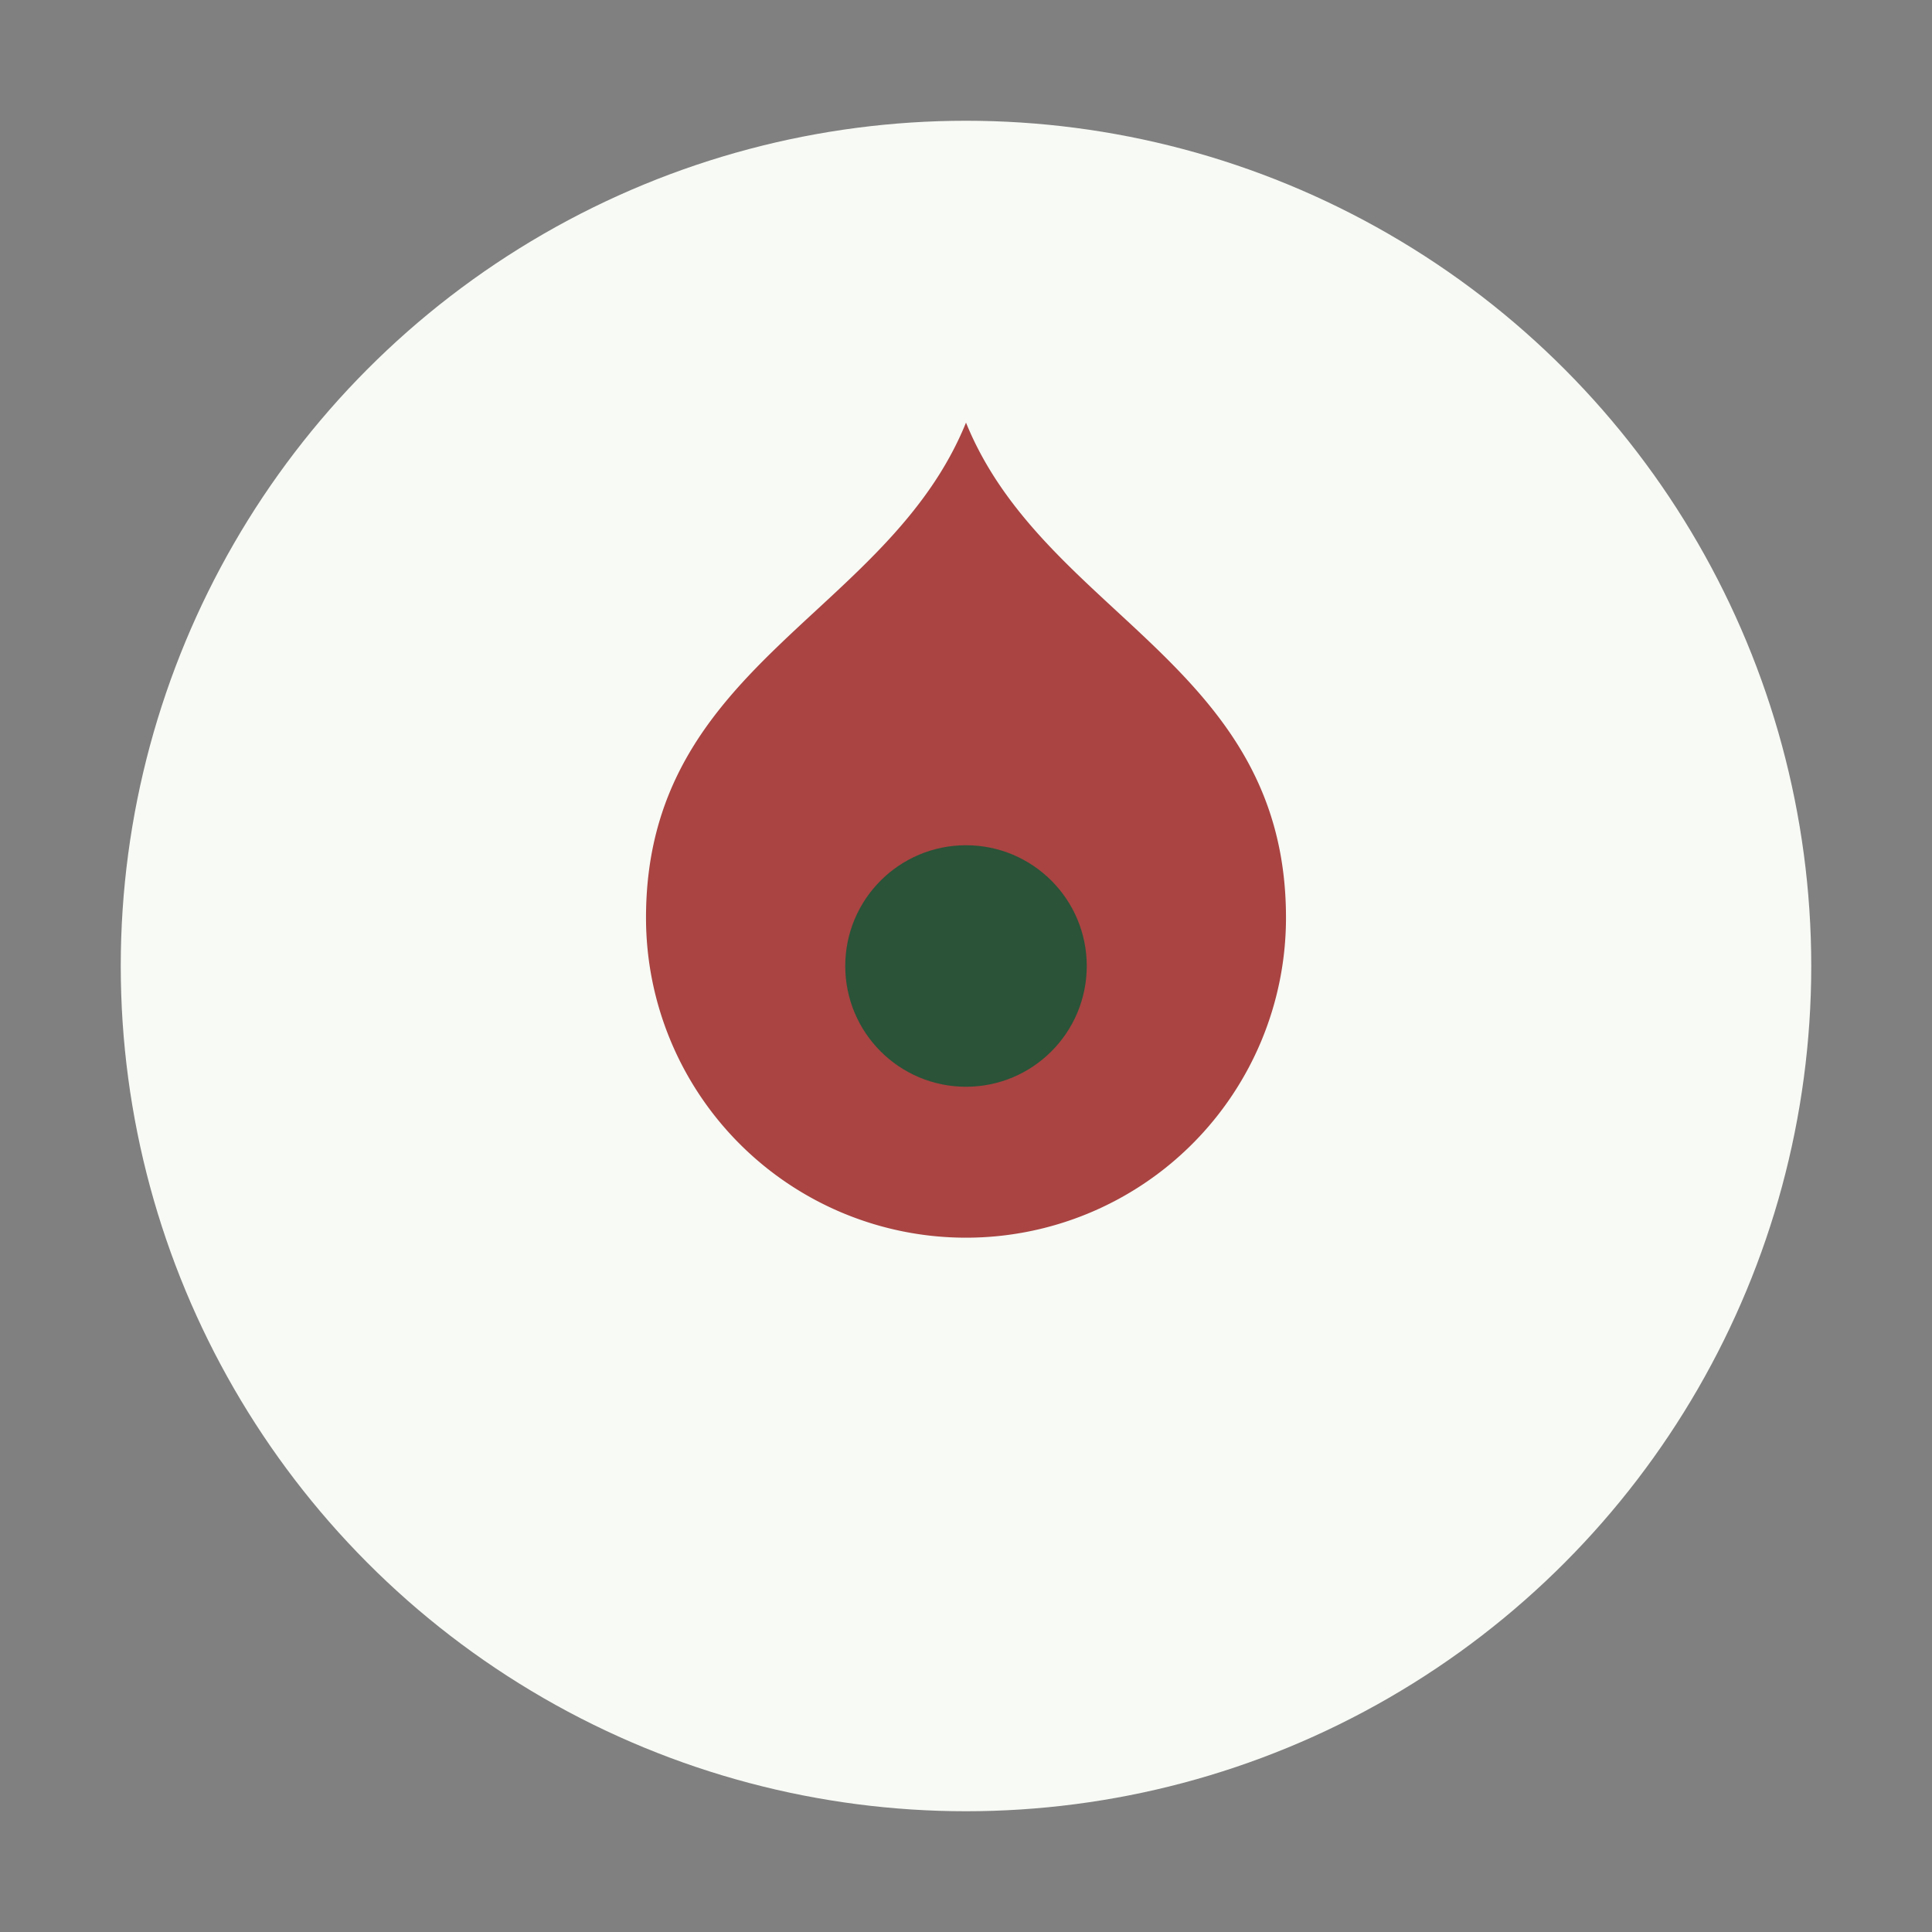 <?xml version="1.0" encoding="UTF-8"?>
<svg xmlns="http://www.w3.org/2000/svg" width="32" height="32" viewBox="0 0 32 32"><rect x="0" y="0" width="32" height="32" fill="#808080" stroke="none"/><circle cx="16" cy="16" r="14" fill="#F7FAF5"/><path d="M16 7c1.3 3.2 5.3 4 5.3 8.2A5.3 5.3 0 1 1 10.7 15.2C10.7 11 14.7 10.2 16 7z" fill="#A94442"/><circle cx="16" cy="16" r="2" fill="#2A5338"/></svg>